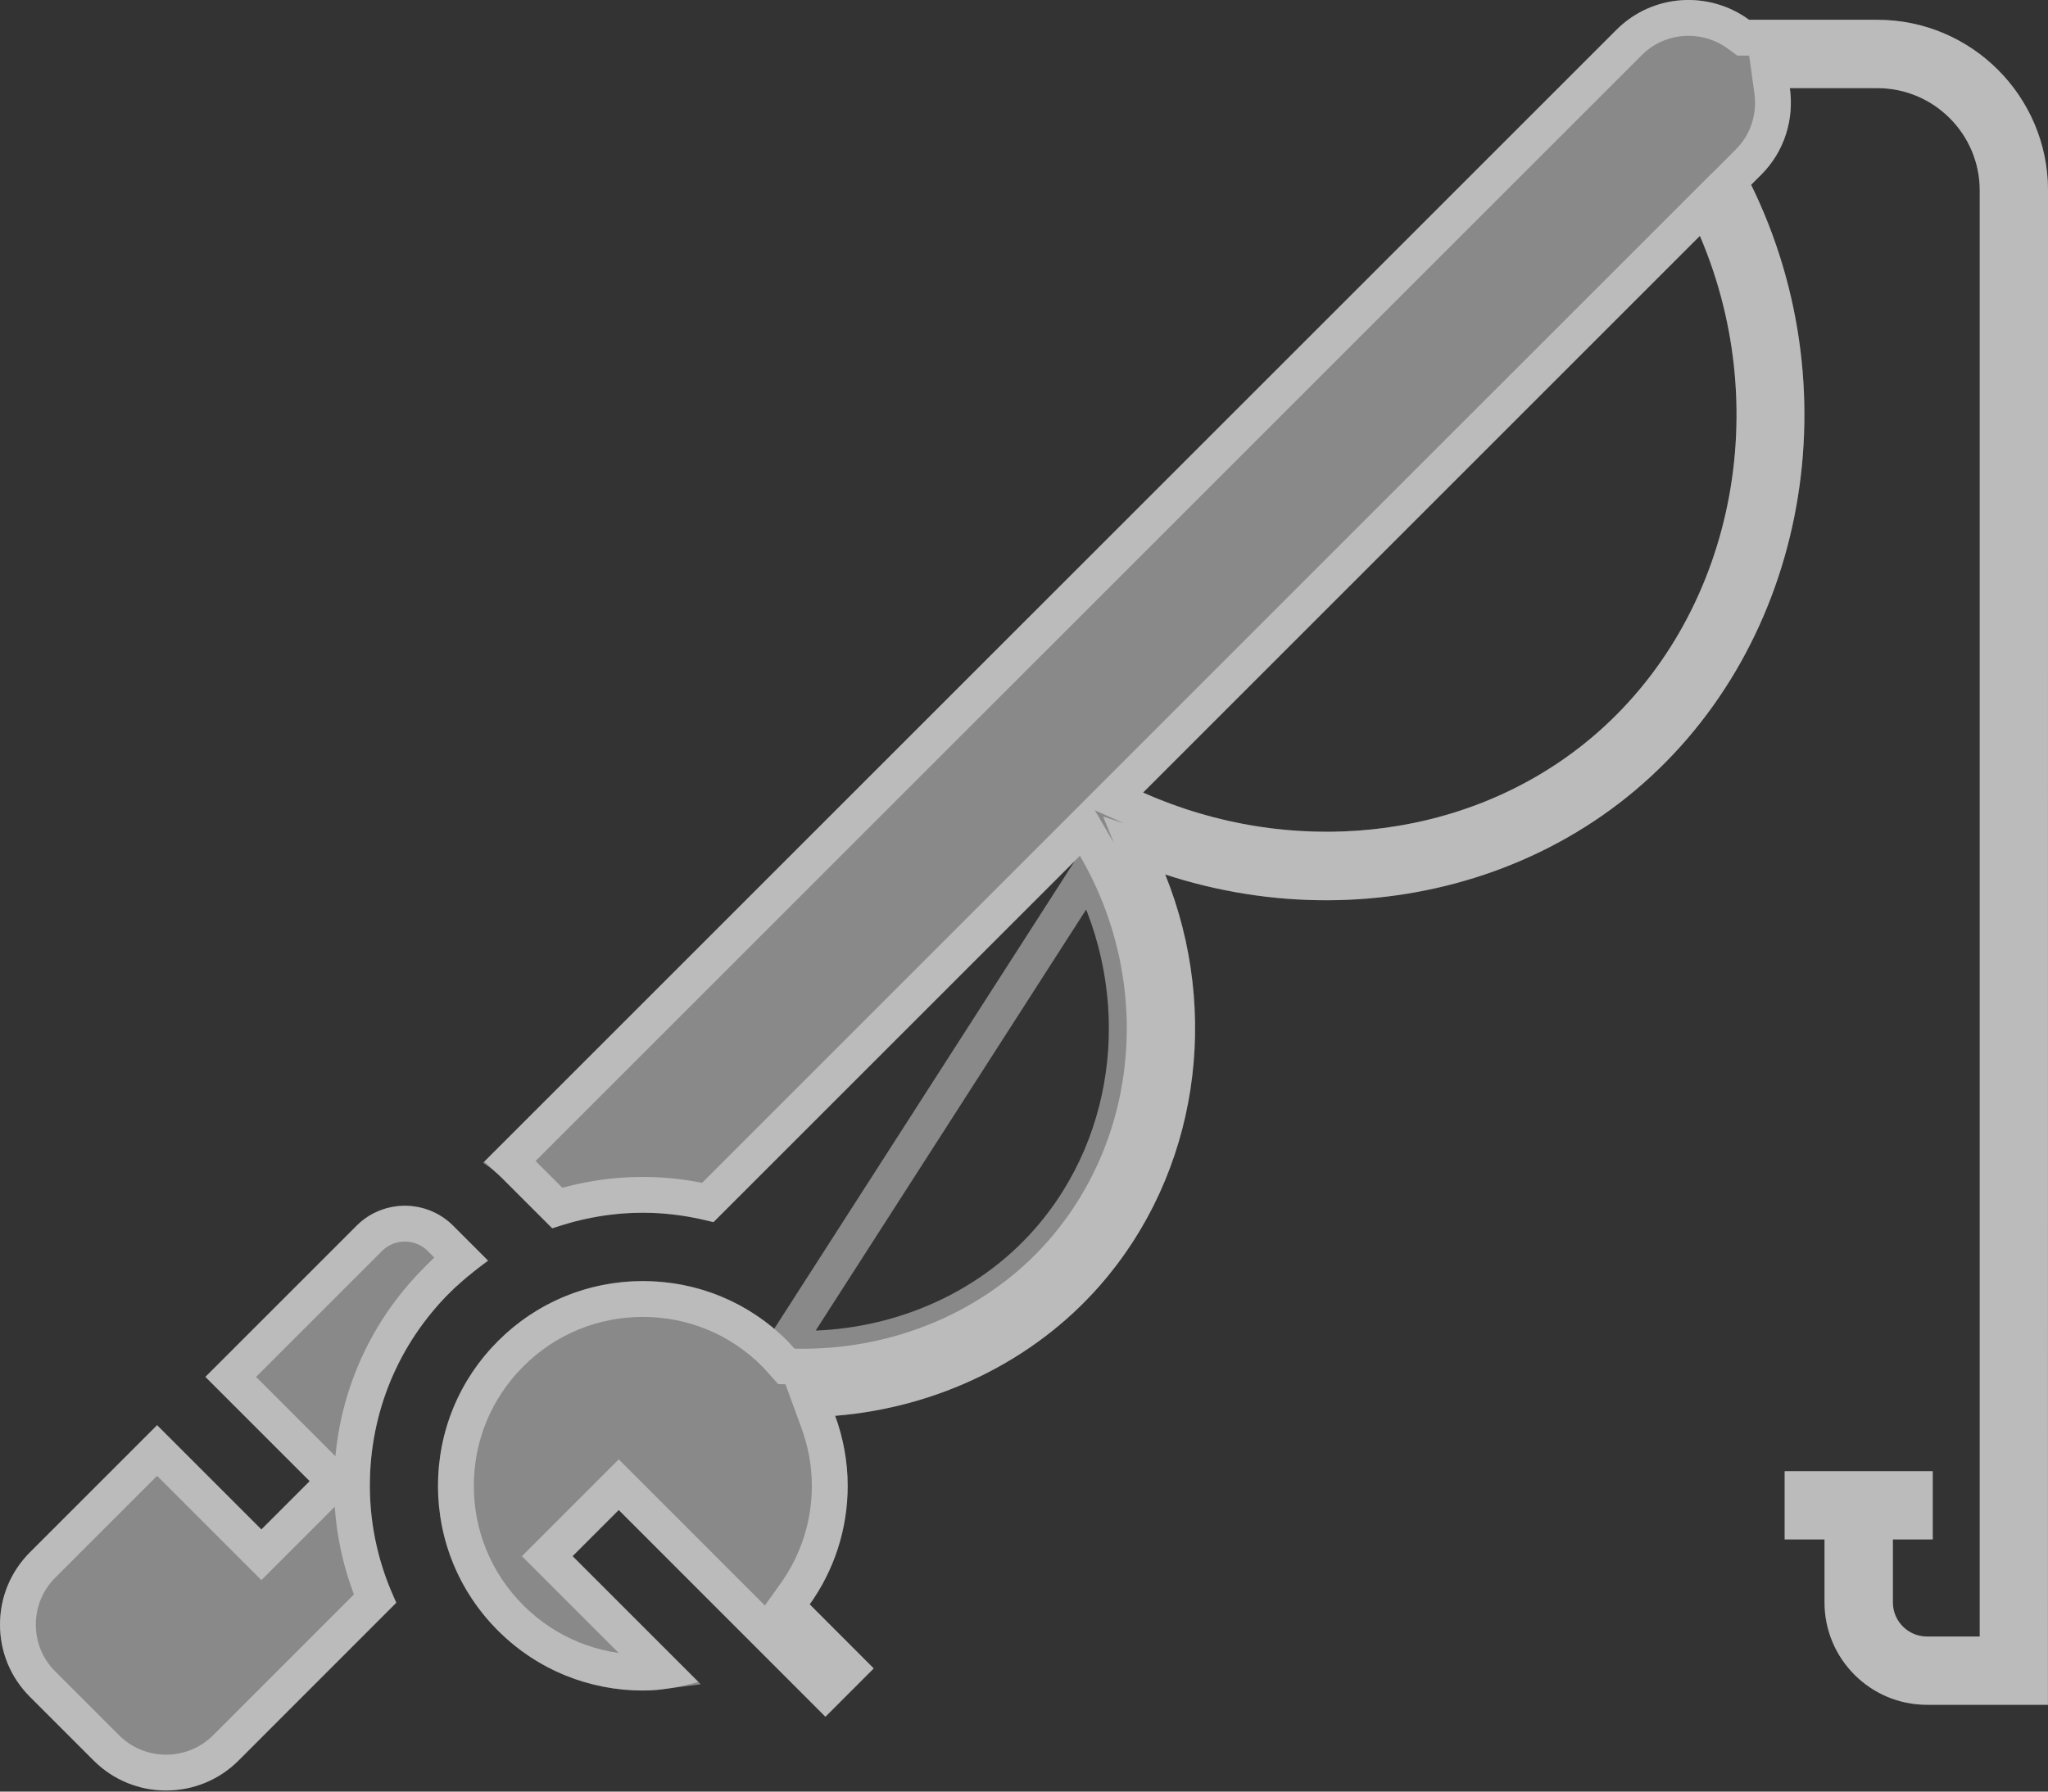 <svg width="200" height="175" viewBox="0 0 200 175" fill="none" xmlns="http://www.w3.org/2000/svg">
<rect x="0" y="0" width="200" height="175" fill="#333333" stroke="none"/>
<g style="mix-blend-mode:overlay" opacity="0.42">
<path d="M183.337 1.931H170.804C166.895 -0.928 161.387 -0.62 157.862 2.906L47.183 113.575C47.808 114 48.417 114.458 48.959 115.008L53.934 119.983C56.742 119 59.717 118.458 62.784 118.458C65.142 118.458 67.451 118.792 69.667 119.383L105.458 83.592C112.475 95.601 111.409 110.85 102.392 121.168C96.333 128.102 87.15 131.96 77.591 131.735C77.366 131.485 77.158 131.235 76.916 130.994C73.141 127.21 68.116 125.135 62.774 125.135C57.432 125.135 52.407 127.219 48.632 130.994C44.857 134.769 42.773 139.794 42.773 145.136C42.773 150.478 44.857 155.503 48.632 159.278C52.532 163.178 57.649 165.128 62.774 165.128C64.607 165.128 66.416 164.786 68.199 164.286L55.916 152.003L60.424 147.494L80.608 167.687L85.324 162.97L79.074 156.711C81.474 153.353 82.782 149.344 82.782 145.136C82.782 142.761 82.349 140.461 81.557 138.294C91.558 137.486 100.941 132.961 107.416 125.561C117.05 114.544 119.225 98.885 113.791 85.419C118.916 87.094 124.225 87.936 129.483 87.936C140.117 87.936 150.541 84.544 158.867 77.869C176.159 64.01 181.136 38.702 171.009 18.051L172.001 17.059C174.301 14.759 175.209 11.609 174.792 8.609H183.334C188.851 8.609 193.335 13.092 193.335 18.609V159.854H188.184C186.343 159.854 184.851 158.362 184.851 156.52V150.37H188.743V143.703H174.284V150.37H178.176V156.52C178.176 162.037 182.659 166.52 188.176 166.52H199.993L200.002 18.6C200.002 9.408 192.526 1.933 183.334 1.933L183.337 1.931ZM154.704 72.649C142.878 82.124 126.061 83.849 111.629 77.415L166.005 23.039C173.489 40.514 169.014 61.182 154.705 72.649L154.704 72.649Z" fill="white"/>
<path d="M43.934 126.267C45.101 125.1 46.359 124.075 47.684 123.159L44.251 119.725C41.651 117.125 37.417 117.125 34.826 119.725L20.059 134.492L30.242 144.676L25.526 149.393L15.342 139.209L2.933 151.618C1.042 153.51 0 156.018 0 158.685C0 161.36 1.042 163.868 2.933 165.751L9.15 171.968C11.1 173.918 13.659 174.893 16.217 174.893C18.776 174.893 21.342 173.918 23.292 171.968L38.709 156.543C37.026 153.009 36.118 149.134 36.118 145.109C36.118 137.984 38.893 131.284 43.926 126.259L43.934 126.267Z" fill="white"/>
</g>
<g style="mix-blend-mode:overlay" opacity="0.42">
<path d="M198.252 18.6L198.243 164.77H188.176C183.626 164.77 179.926 161.07 179.926 156.52V150.37V148.62H178.176H176.034V145.453H186.993V148.62H184.851H183.101V150.37V156.52C183.101 159.328 185.376 161.604 188.184 161.604H193.335H195.085V159.854V18.609C195.085 12.126 189.818 6.859 183.334 6.859H174.792H172.782L173.059 8.85C173.406 11.345 172.648 13.936 170.763 15.822L169.772 16.813L168.887 17.698L169.438 18.821C179.232 38.794 174.376 63.196 157.773 76.504L157.772 76.504C149.78 82.912 139.748 86.186 129.483 86.186C124.411 86.186 119.286 85.374 114.335 83.756L110.761 82.588L112.168 86.074C117.371 98.967 115.271 113.919 106.099 124.408C99.942 131.445 90.99 135.776 81.416 136.55L79.125 136.735L79.914 138.895C80.639 140.879 81.032 142.976 81.032 145.136C81.032 148.977 79.84 152.63 77.65 155.694L76.789 156.9L77.836 157.948L82.85 162.969L80.608 165.212L61.662 146.257L60.424 145.019L59.186 146.257L54.678 150.765L53.441 152.003L54.678 153.24L64.685 163.247C64.043 163.332 63.407 163.378 62.774 163.378C58.093 163.378 53.427 161.598 49.869 158.04C46.422 154.593 44.523 150.013 44.523 145.136C44.523 140.258 46.422 135.678 49.869 132.231C53.317 128.784 57.897 126.885 62.774 126.885C67.653 126.885 72.232 128.777 75.677 132.23L75.679 132.231C75.81 132.362 75.911 132.477 76.046 132.631C76.115 132.71 76.194 132.799 76.29 132.906L76.795 133.467L77.55 133.485C87.594 133.721 97.287 129.67 103.709 122.32C113.252 111.4 114.341 95.326 106.969 82.709L105.825 80.751L104.221 82.355L69.129 117.446C67.081 116.973 64.956 116.708 62.784 116.708C59.892 116.708 57.082 117.16 54.41 117.985L50.205 113.78C50.204 113.779 50.202 113.777 50.201 113.776C50.076 113.65 49.95 113.528 49.822 113.411L159.099 4.143L159.099 4.143C161.998 1.244 166.54 0.98 169.771 3.343L170.232 3.68H170.804H178.553L178.55 3.683H183.334C191.56 3.683 198.252 10.375 198.252 18.6ZM77.398 131.518C77.242 131.341 77.087 131.165 76.916 130.994L106.335 85.191C112.366 96.929 111.013 111.302 102.392 121.168C96.333 128.102 87.15 131.96 77.591 131.735C77.526 131.663 77.462 131.59 77.398 131.518ZM110.392 76.178L108.592 77.978L110.916 79.014C125.619 85.568 142.773 83.995 155.107 74.556L155.12 74.559L155.8 74.015C170.777 62.012 175.378 40.481 167.614 22.35L166.596 19.973L164.768 21.802L110.392 76.178Z" stroke="white" stroke-width="3.5"/>
<path d="M4.171 152.855L15.342 141.684L24.288 150.63L25.526 151.868L26.763 150.63L31.48 145.913L32.717 144.676L31.48 143.439L22.534 134.492L36.063 120.963L36.065 120.961C37.972 119.048 41.096 119.045 43.014 120.963L45.014 122.963C44.663 123.243 44.316 123.533 43.975 123.832L43.928 123.785L42.69 125.021C37.327 130.374 34.368 137.521 34.368 145.109C34.368 148.973 35.153 152.707 36.618 156.16L22.055 170.731C20.448 172.338 18.333 173.143 16.217 173.143C14.103 173.143 11.996 172.339 10.388 170.731L4.171 164.514L4.168 164.511C2.607 162.957 1.75 160.895 1.75 158.685C1.75 156.484 2.606 154.42 4.171 152.855Z" stroke="white" stroke-width="3.5"/>
</g>
</svg>
